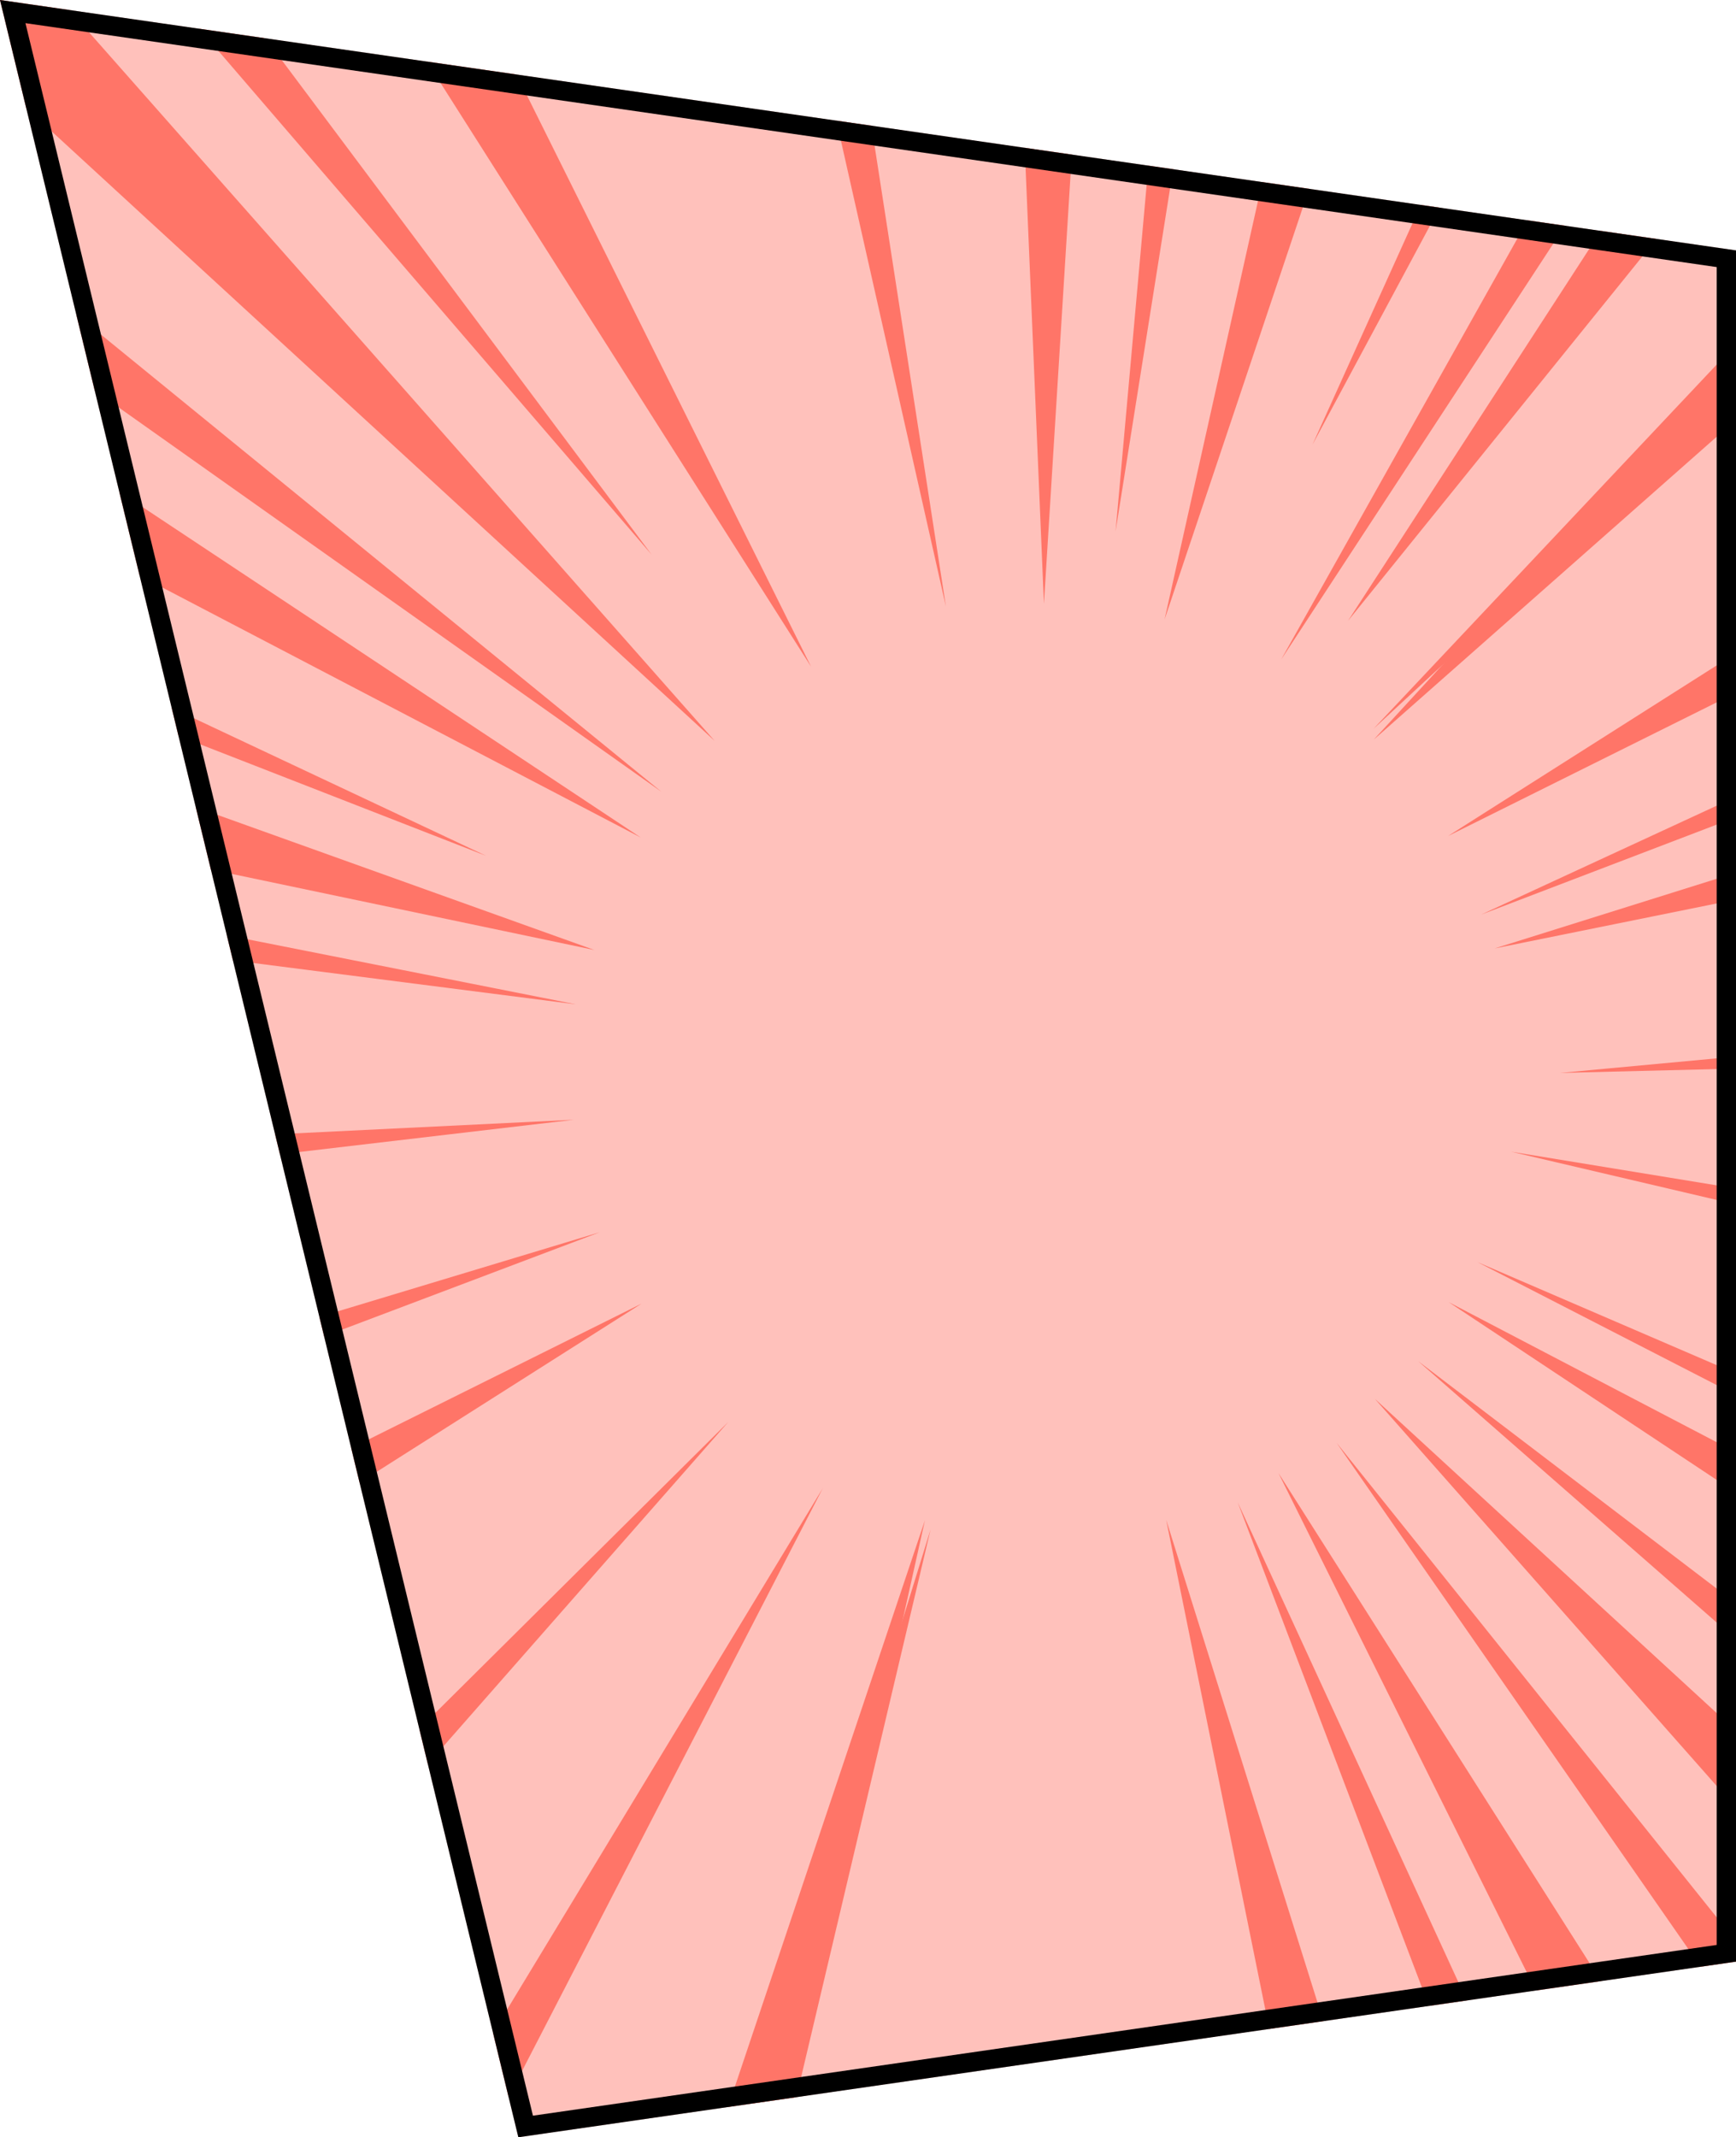 <?xml version="1.0" encoding="UTF-8"?>
<svg id="_レイヤー_2" data-name="レイヤー 2" xmlns="http://www.w3.org/2000/svg" xmlns:xlink="http://www.w3.org/1999/xlink" viewBox="0 0 270.161 332.556">
  <defs>
    <style>
      .cls-1 {
        fill: none;
      }

      .cls-2 {
        fill: #ffc1bb;
      }

      .cls-3 {
        fill: #ff7568;
      }

      .cls-4 {
        clip-path: url(#clippath);
      }
    </style>
    <clipPath id="clippath">
      <polygon class="cls-1" points="80.666 332.556 270.161 305.229 270.161 38.96 0 0 80.666 332.556"/>
    </clipPath>
  </defs>
  <g id="_背景" data-name="背景">
    <polygon class="cls-2" points="80.666 332.556 270.161 305.229 270.161 38.96 0 0 80.666 332.556"/>
    <g class="cls-4">
      <g>
        <polygon class="cls-3" points="198.957 229.203 345.124 459.427 320.563 473.666 198.957 229.203"/>
        <polygon class="cls-3" points="192.614 233.759 288.844 442.977 274.428 449.153 192.614 233.759"/>
        <polygon class="cls-3" points="208.001 224.496 351.988 404.22 339.494 413.699 208.001 224.496"/>
        <polygon class="cls-3" points="220.691 211.786 403.879 351.337 394.05 363.558 220.691 211.786"/>
        <polygon class="cls-3" points="229.929 196.383 441.436 287.472 434.855 301.708 229.929 196.383"/>
        <polygon class="cls-3" points="235.166 179.203 462.427 216.418 459.486 231.823 235.166 179.203"/>
        <polygon class="cls-3" points="230.506 142.31 439.537 45.673 445.741 60.077 230.506 142.31"/>
        <polygon class="cls-3" points="242.769 166.948 472.065 145.593 473.107 161.241 242.769 166.948"/>
        <polygon class="cls-3" points="213.732 113.419 371.668 -54.179 382.794 -43.126 213.732 113.419"/>
        <polygon class="cls-3" points="199.38 102.622 312.078 -98.206 325.548 -90.173 199.38 102.622"/>
        <polygon class="cls-3" points="204.253 69.186 299.093 -140.666 313.209 -133.833 204.253 69.186"/>
        <polygon class="cls-3" points="173.606 82.703 194.189 -146.663 209.767 -144.85 173.606 82.703"/>
        <polygon class="cls-3" points="147.209 94.402 96.58 -130.252 111.965 -133.295 147.209 94.402"/>
        <polygon class="cls-3" points="101.401 86.294 -48.77 -88.295 -36.615 -98.205 101.401 86.294"/>
        <polygon class="cls-3" points="102.939 123.203 -85.008 -9.87 -75.612 -22.427 102.939 123.203"/>
        <polygon class="cls-3" points="75.674 133.174 -138.884 49.522 -132.804 35.066 75.674 133.174"/>
        <polygon class="cls-3" points="89.61 156.271 -138.812 127.01 -136.41 111.512 89.61 156.271"/>
        <polygon class="cls-3" points="89.311 174.229 -139.405 201.097 -140.823 185.478 89.311 174.229"/>
        <polygon class="cls-3" points="93.365 191.725 -122.056 273.127 -127.211 258.315 93.365 191.725"/>
        <polygon class="cls-3" points="113.326 221.267 -38.664 394.274 -50.169 383.617 113.326 221.267"/>
        <polygon class="cls-3" points="128.047 231.557 22.426 436.195 8.684 428.637 128.047 231.557"/>
        <polygon class="cls-3" points="144.819 237.979 91.842 462.091 76.68 458.082 144.819 237.979"/>
        <polygon class="cls-3" points="213.955 217.652 414.728 402.201 394.689 422.311 213.955 217.652"/>
        <polygon class="cls-3" points="225.453 202.613 467.149 328.91 452.998 353.521 225.453 202.613"/>
        <polygon class="cls-3" points="232.599 147.574 492.81 65.974 500.206 93.384 232.599 147.574"/>
        <polygon class="cls-3" points="225.324 130.097 455.548 -16.069 469.787 8.492 225.324 130.097"/>
        <polygon class="cls-3" points="213.773 115.099 398.322 -85.673 418.433 -65.634 213.773 115.099"/>
        <polygon class="cls-3" points="209.786 96.594 358.199 -132.189 381.375 -115.791 209.786 96.594"/>
        <polygon class="cls-3" points="181.232 96.389 240.67 -169.76 268.105 -162.461 181.232 96.389"/>
        <polygon class="cls-3" points="162.459 93.951 150.987 -178.513 179.377 -178.563 162.459 93.951"/>
        <polygon class="cls-3" points="126.218 103.731 -19.948 -126.494 4.613 -140.732 126.218 103.731"/>
        <polygon class="cls-3" points="111.22 115.282 -89.552 -69.268 -69.513 -89.378 111.22 115.282"/>
        <polygon class="cls-3" points="99.723 130.321 -141.973 4.023 -127.822 -20.588 99.723 130.321"/>
        <polygon class="cls-3" points="92.51 147.823 -109.774 105.376 -102.475 77.941 92.51 147.823"/>
        <polygon class="cls-3" points="99.852 202.836 -130.373 349.003 -144.611 324.442 99.852 202.836"/>
        <polygon class="cls-3" points="143.944 236.545 84.506 502.694 57.07 495.394 143.944 236.545"/>
        <polygon class="cls-3" points="181.481 236.478 263.08 496.689 235.671 504.085 181.481 236.478"/>
      </g>
    </g>
    <path d="M3.961,3.602l263.2,37.956v261.072l-184.223,26.567L3.961,3.602M0,0l80.666,332.556,189.495-27.327V38.96L0,0h0Z"/>
  </g>
</svg>